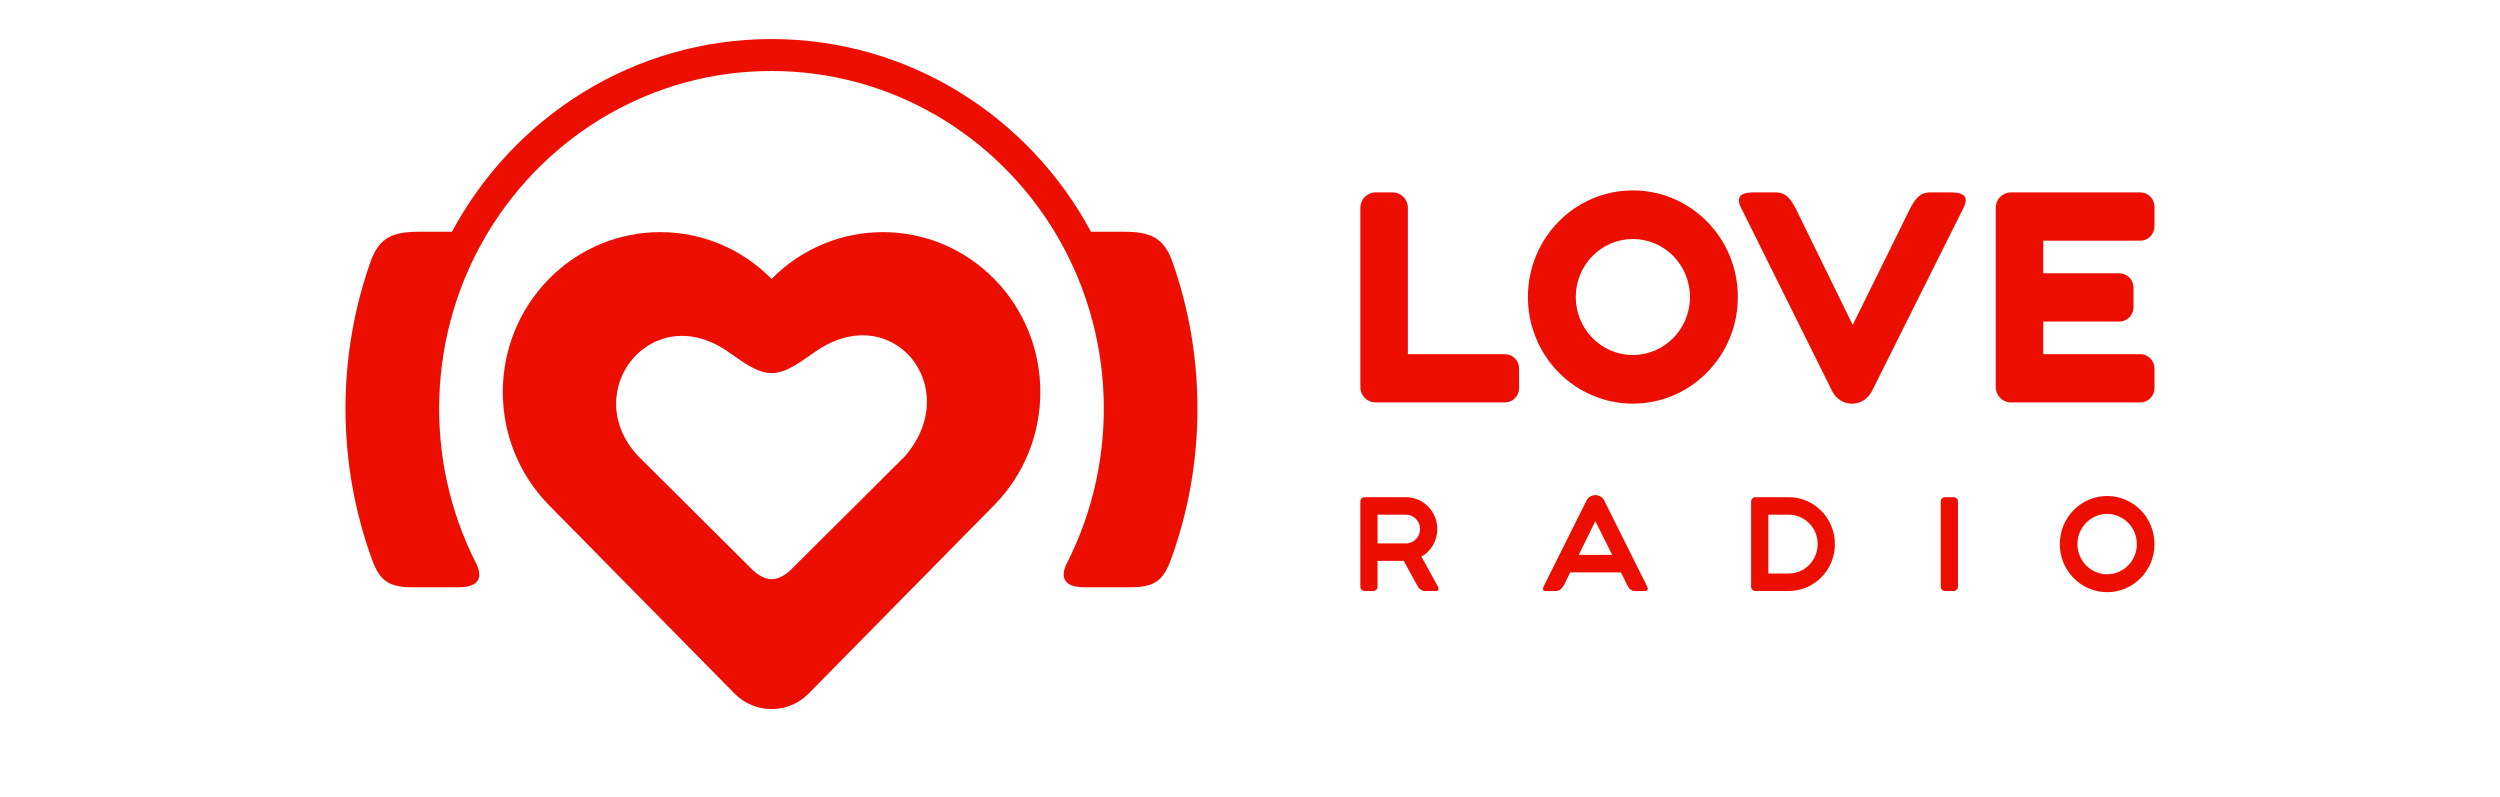<svg width="320" height="102" viewBox="0 0 320 102" fill="none" xmlns="http://www.w3.org/2000/svg">
<path fill-rule="evenodd" clip-rule="evenodd" d="M96.346 72.964C97.95 74.455 99.427 74.541 101.084 73.075L115.827 58.405C123.537 49.488 114.036 38.019 104.154 45.158C102.357 46.388 100.631 47.754 98.768 47.754C96.908 47.754 95.178 46.388 93.384 45.158C83.501 38.019 73.932 50.137 81.71 58.405L96.346 72.964ZM127.259 35.708C135.128 43.7 135.128 56.657 127.259 64.652L103.51 88.769C100.897 91.424 96.623 91.424 94.012 88.769C86.095 80.731 78.179 72.692 70.263 64.652C62.394 56.657 62.391 43.7 70.263 35.706C78.133 27.715 90.89 27.715 98.76 35.706C106.632 27.715 119.389 27.715 127.259 35.708Z" fill="#EC0E00"/>
<path fill-rule="evenodd" clip-rule="evenodd" d="M138.762 75.167H144.792C147.681 75.167 148.88 74.35 149.85 71.701C152.062 65.659 153.274 59.12 153.274 52.293C153.274 45.708 152.146 39.393 150.079 33.532C148.957 30.343 147.15 29.666 143.877 29.666H139.647C131.749 14.969 116.395 5 98.749 5C81.101 5 65.747 14.969 57.85 29.666H53.619C50.347 29.666 48.541 30.343 47.418 33.532C45.352 39.393 44.224 45.708 44.224 52.293C44.224 59.12 45.435 65.659 47.647 71.701C48.618 74.35 49.816 75.167 52.705 75.167H58.733C61.325 75.167 61.85 73.896 60.913 72.054C54.12 58.661 54.712 42.516 62.506 29.666C69.995 17.324 83.424 9.088 98.749 9.088C114.073 9.088 127.502 17.324 134.992 29.666H134.989C142.764 42.474 143.4 58.617 136.582 72.054C135.648 73.896 136.172 75.167 138.762 75.167Z" fill="#EC0E00"/>
<path fill-rule="evenodd" clip-rule="evenodd" d="M209.008 30.594C204.969 30.594 201.698 33.917 201.698 38.017C201.698 42.117 204.969 45.441 209.008 45.441C213.043 45.441 216.316 42.117 216.316 38.017C216.316 33.917 213.043 30.594 209.008 30.594ZM209.008 24.371C216.429 24.371 222.442 30.479 222.442 38.017C222.442 45.556 216.429 51.664 209.008 51.664C201.585 51.664 195.572 45.556 195.572 38.017C195.572 30.479 201.585 24.371 209.008 24.371Z" fill="#EC0E00"/>
<path fill-rule="evenodd" clip-rule="evenodd" d="M237.058 51.677H237.061C238.13 51.663 239.056 51.086 239.569 50.134L251.187 26.884C252.069 25.32 251.572 24.626 249.724 24.626H247.171C245.73 24.613 245.227 25.387 244.559 26.561L237.148 41.587L229.785 26.561C229.115 25.387 228.616 24.613 227.173 24.626H224.466C222.616 24.626 222.123 25.32 223.001 26.884L234.55 50.134C235.065 51.086 235.992 51.663 237.058 51.677Z" fill="#EC0E00"/>
<path fill-rule="evenodd" clip-rule="evenodd" d="M192.635 45.334H180.207V26.591C180.207 25.509 179.334 24.628 178.272 24.628H176.055C174.993 24.628 174.125 25.509 174.125 26.591V49.548C174.125 50.628 174.993 51.51 176.055 51.51H192.635C193.628 51.51 194.443 50.683 194.443 49.673V47.171C194.443 46.161 193.628 45.334 192.635 45.334Z" fill="#EC0E00"/>
<path fill-rule="evenodd" clip-rule="evenodd" d="M273.968 45.334H261.538V41.158H271.281C272.277 41.158 273.091 40.331 273.091 39.319V36.82C273.091 35.808 272.277 34.982 271.281 34.982H261.538V30.804H273.968C274.962 30.804 275.776 29.976 275.776 28.968V26.466C275.776 25.454 274.962 24.628 273.968 24.628H257.388C256.325 24.628 255.456 25.509 255.456 26.591V49.548C255.456 50.628 256.325 51.51 257.388 51.51H273.968C274.962 51.51 275.776 50.683 275.776 49.673V47.171C275.776 46.161 274.962 45.334 273.968 45.334Z" fill="#EC0E00"/>
<path fill-rule="evenodd" clip-rule="evenodd" d="M204.205 66.707L206.36 71.026H202.077L204.205 66.707ZM204.205 63.373C203.725 63.373 203.296 63.649 203.07 64.072C201.239 67.753 199.399 71.431 197.565 75.108C197.417 75.405 197.53 75.648 197.821 75.648H199.208C199.3 75.648 199.402 75.623 199.501 75.581C199.841 75.454 200.021 75.162 200.245 74.77L200.982 73.264H207.475L208.395 75.108C208.546 75.407 208.913 75.648 209.203 75.648H210.591C210.881 75.648 210.994 75.405 210.848 75.108L205.345 64.072C205.106 63.629 204.687 63.379 204.205 63.373Z" fill="#EC0E00"/>
<path fill-rule="evenodd" clip-rule="evenodd" d="M179.956 65.878H176.326V69.556H179.956C180.958 69.556 181.767 68.732 181.767 67.716C181.767 66.7 180.958 65.878 179.956 65.878ZM174.666 63.639H179.956C182.173 63.639 183.972 65.465 183.972 67.716C183.972 69.233 183.157 70.554 181.948 71.257L184.053 75.082C184.225 75.394 184.115 75.649 183.811 75.649H182.355C182.052 75.649 181.657 75.395 181.487 75.082L179.675 71.794H176.326V75.097C176.326 75.401 176.082 75.649 175.784 75.649H174.666C174.368 75.649 174.124 75.401 174.124 75.097V64.191C174.124 63.886 174.368 63.639 174.666 63.639Z" fill="#EC0E00"/>
<path fill-rule="evenodd" clip-rule="evenodd" d="M248.957 63.639H250.075C250.373 63.639 250.617 63.886 250.617 64.191V75.097C250.617 75.401 250.373 75.649 250.075 75.649H248.957C248.66 75.649 248.415 75.401 248.415 75.097V64.191C248.415 63.886 248.66 63.639 248.957 63.639Z" fill="#EC0E00"/>
<path fill-rule="evenodd" clip-rule="evenodd" d="M228.954 65.878H226.346V73.412H228.954C231.003 73.412 232.663 71.724 232.663 69.644C232.663 67.564 231.003 65.878 228.954 65.878ZM224.686 63.639H228.954C232.219 63.639 234.866 66.327 234.866 69.644C234.866 72.962 232.219 75.649 228.954 75.649H224.686C224.386 75.649 224.143 75.401 224.143 75.097V64.191C224.143 63.886 224.386 63.639 224.686 63.639Z" fill="#EC0E00"/>
<path fill-rule="evenodd" clip-rule="evenodd" d="M269.714 73.506C271.815 73.506 273.517 71.775 273.517 69.645C273.517 67.511 271.815 65.781 269.714 65.781C267.615 65.781 265.912 67.511 265.912 69.645C265.912 71.775 267.615 73.506 269.714 73.506ZM269.714 63.489C273.062 63.489 275.775 66.243 275.775 69.645C275.775 73.042 273.062 75.798 269.714 75.798C266.369 75.798 263.656 73.042 263.656 69.645C263.656 66.243 266.369 63.489 269.714 63.489Z" fill="#EC0E00"/>
</svg>

